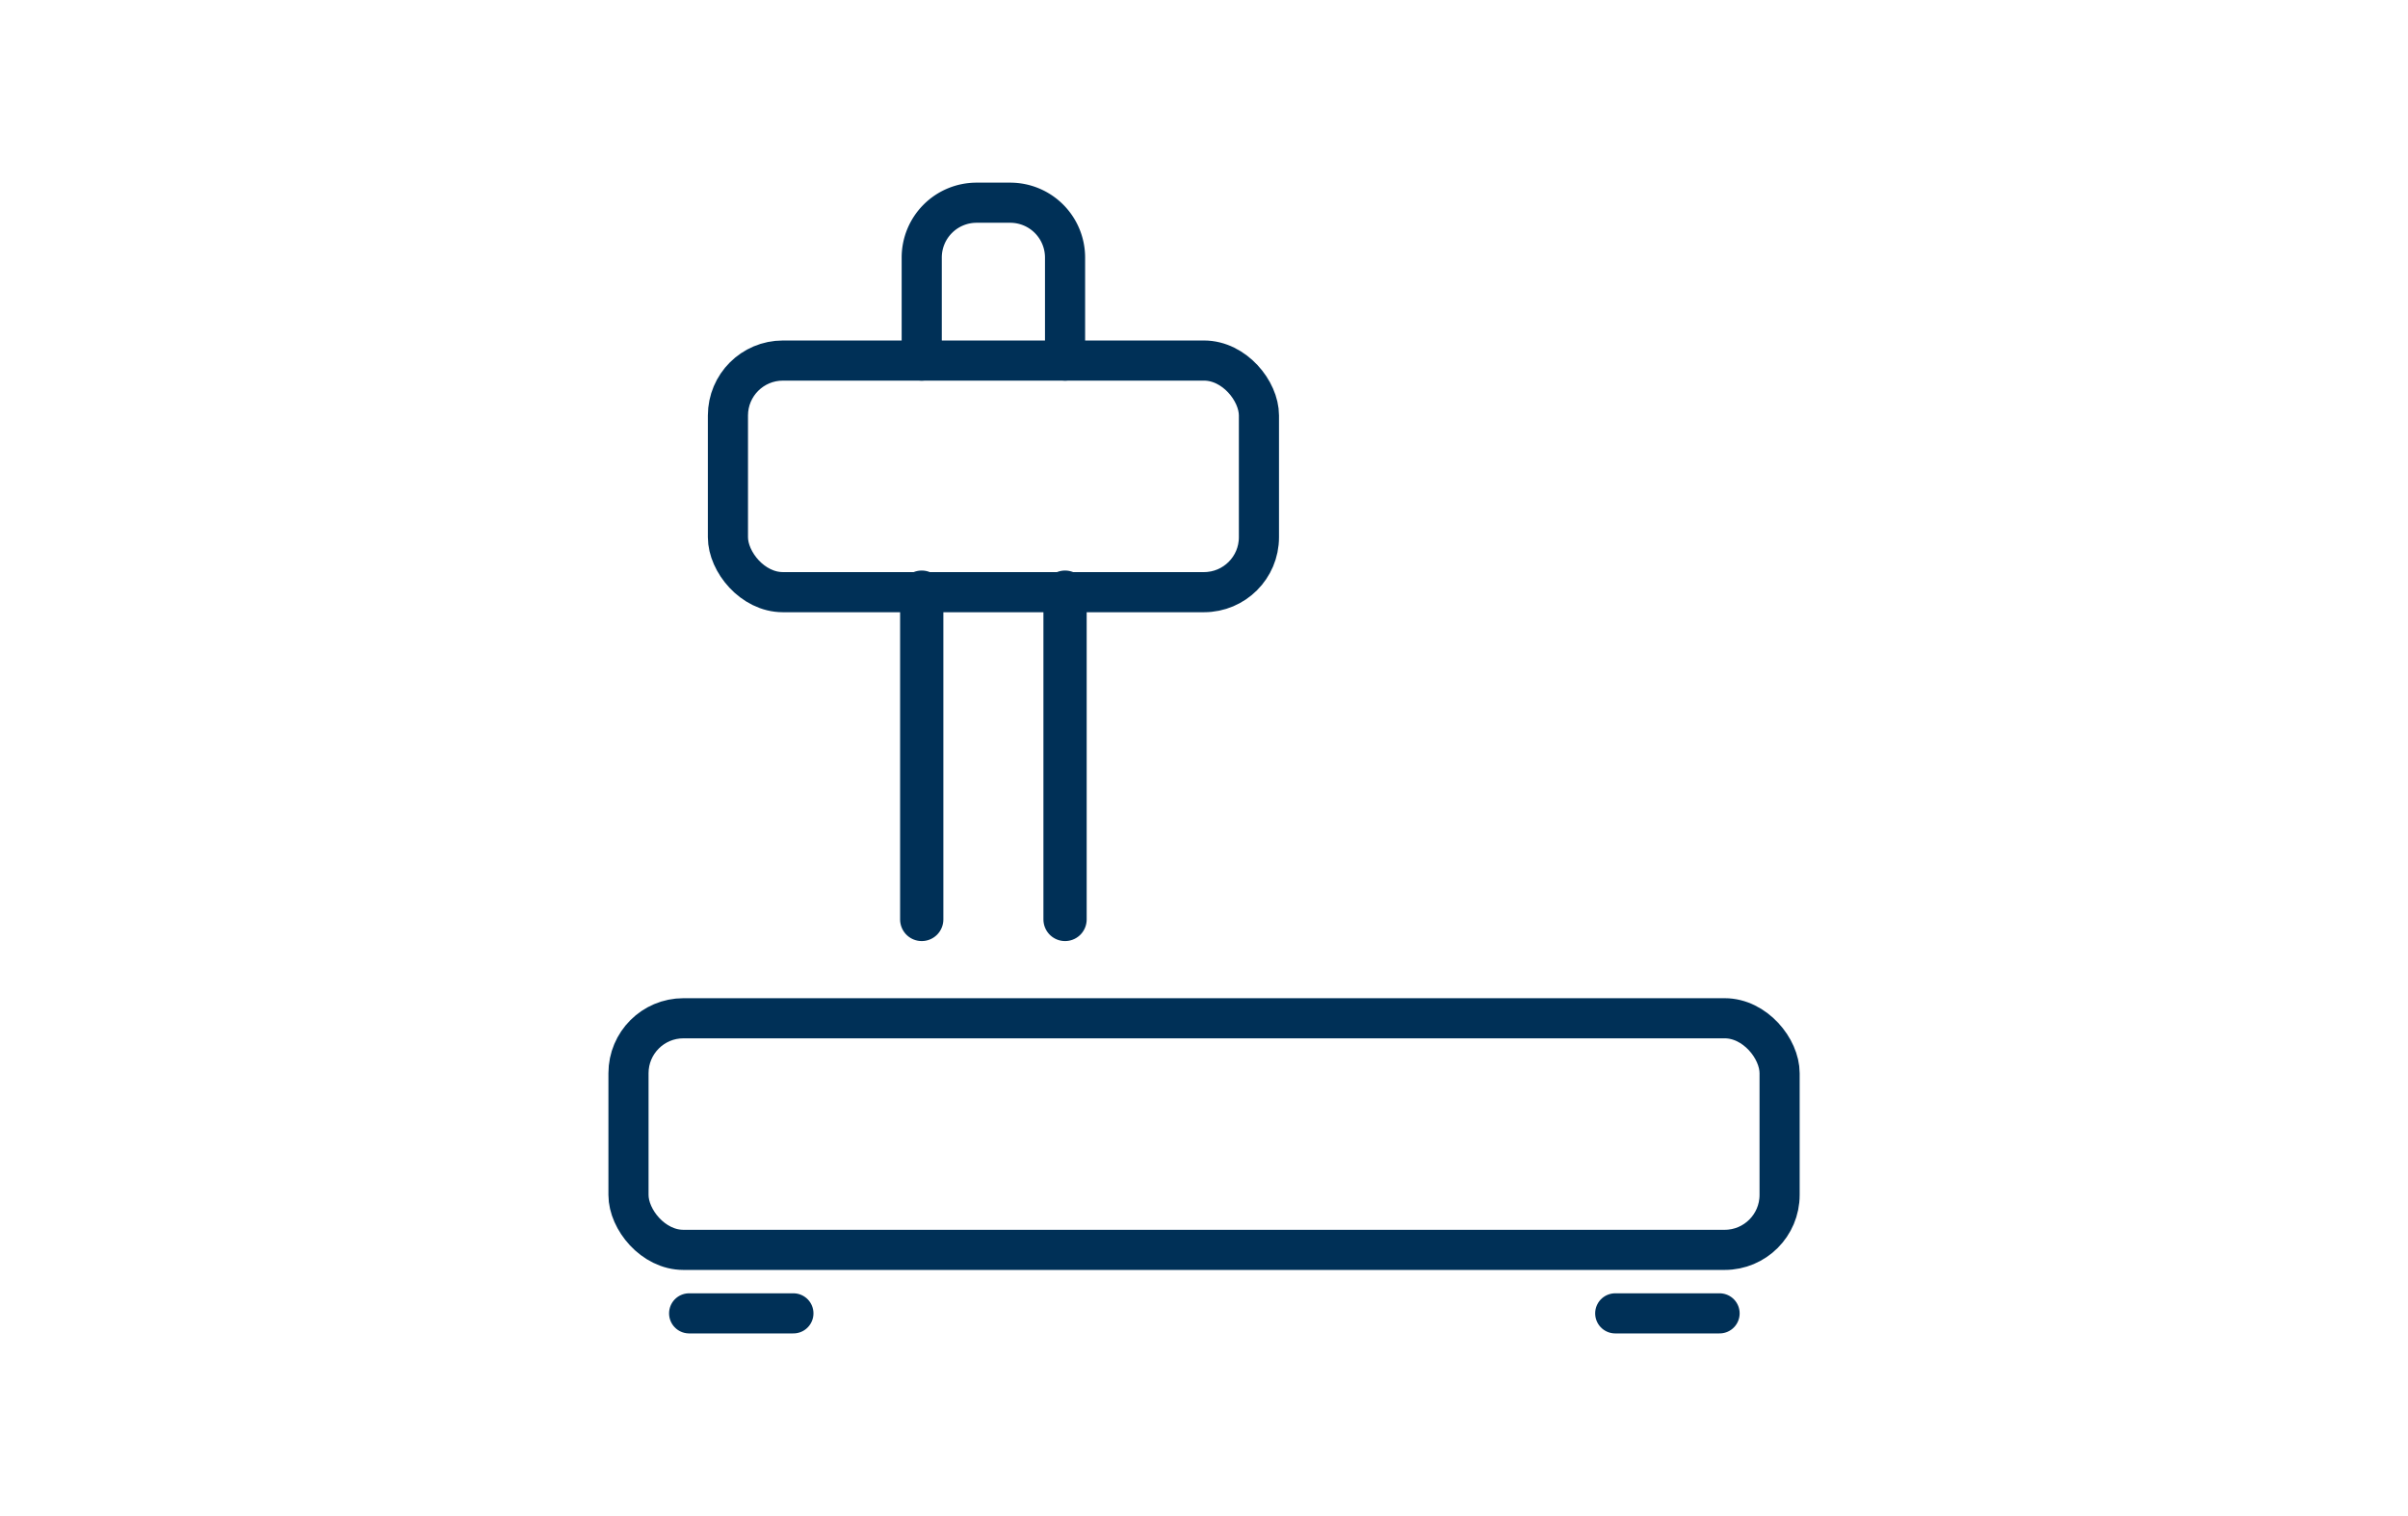 <?xml version="1.0" encoding="UTF-8"?> <svg xmlns="http://www.w3.org/2000/svg" id="Layer_1" data-name="Layer 1" viewBox="0 0 270 170"><defs><style>.cls-1,.cls-2{fill:none;stroke:#003057;stroke-linecap:round;stroke-linejoin:round;}.cls-1{stroke-width:4.5px;}.cls-2{stroke-width:4.85px;}</style></defs><title>sistema-pesagem</title><rect class="cls-1" x="70.47" y="114.18" width="129.07" height="25.97" rx="6.16" ry="6.16"></rect><path class="cls-1" d="M119.42,40.43V28.88a6.15,6.15,0,0,0-6.16-6.15h-3.75a6.15,6.15,0,0,0-6.16,6.15V40.43"></path><line class="cls-2" x1="119.42" y1="103.1" x2="119.42" y2="66.4"></line><line class="cls-2" x1="103.35" y1="66.4" x2="103.35" y2="103.1"></line><rect class="cls-1" x="81.62" y="40.43" width="59.54" height="25.97" rx="6.16" ry="6.16"></rect><line class="cls-1" x1="77.27" y1="147.27" x2="88.96" y2="147.27"></line><line class="cls-1" x1="181.11" y1="147.27" x2="192.81" y2="147.27"></line></svg> 